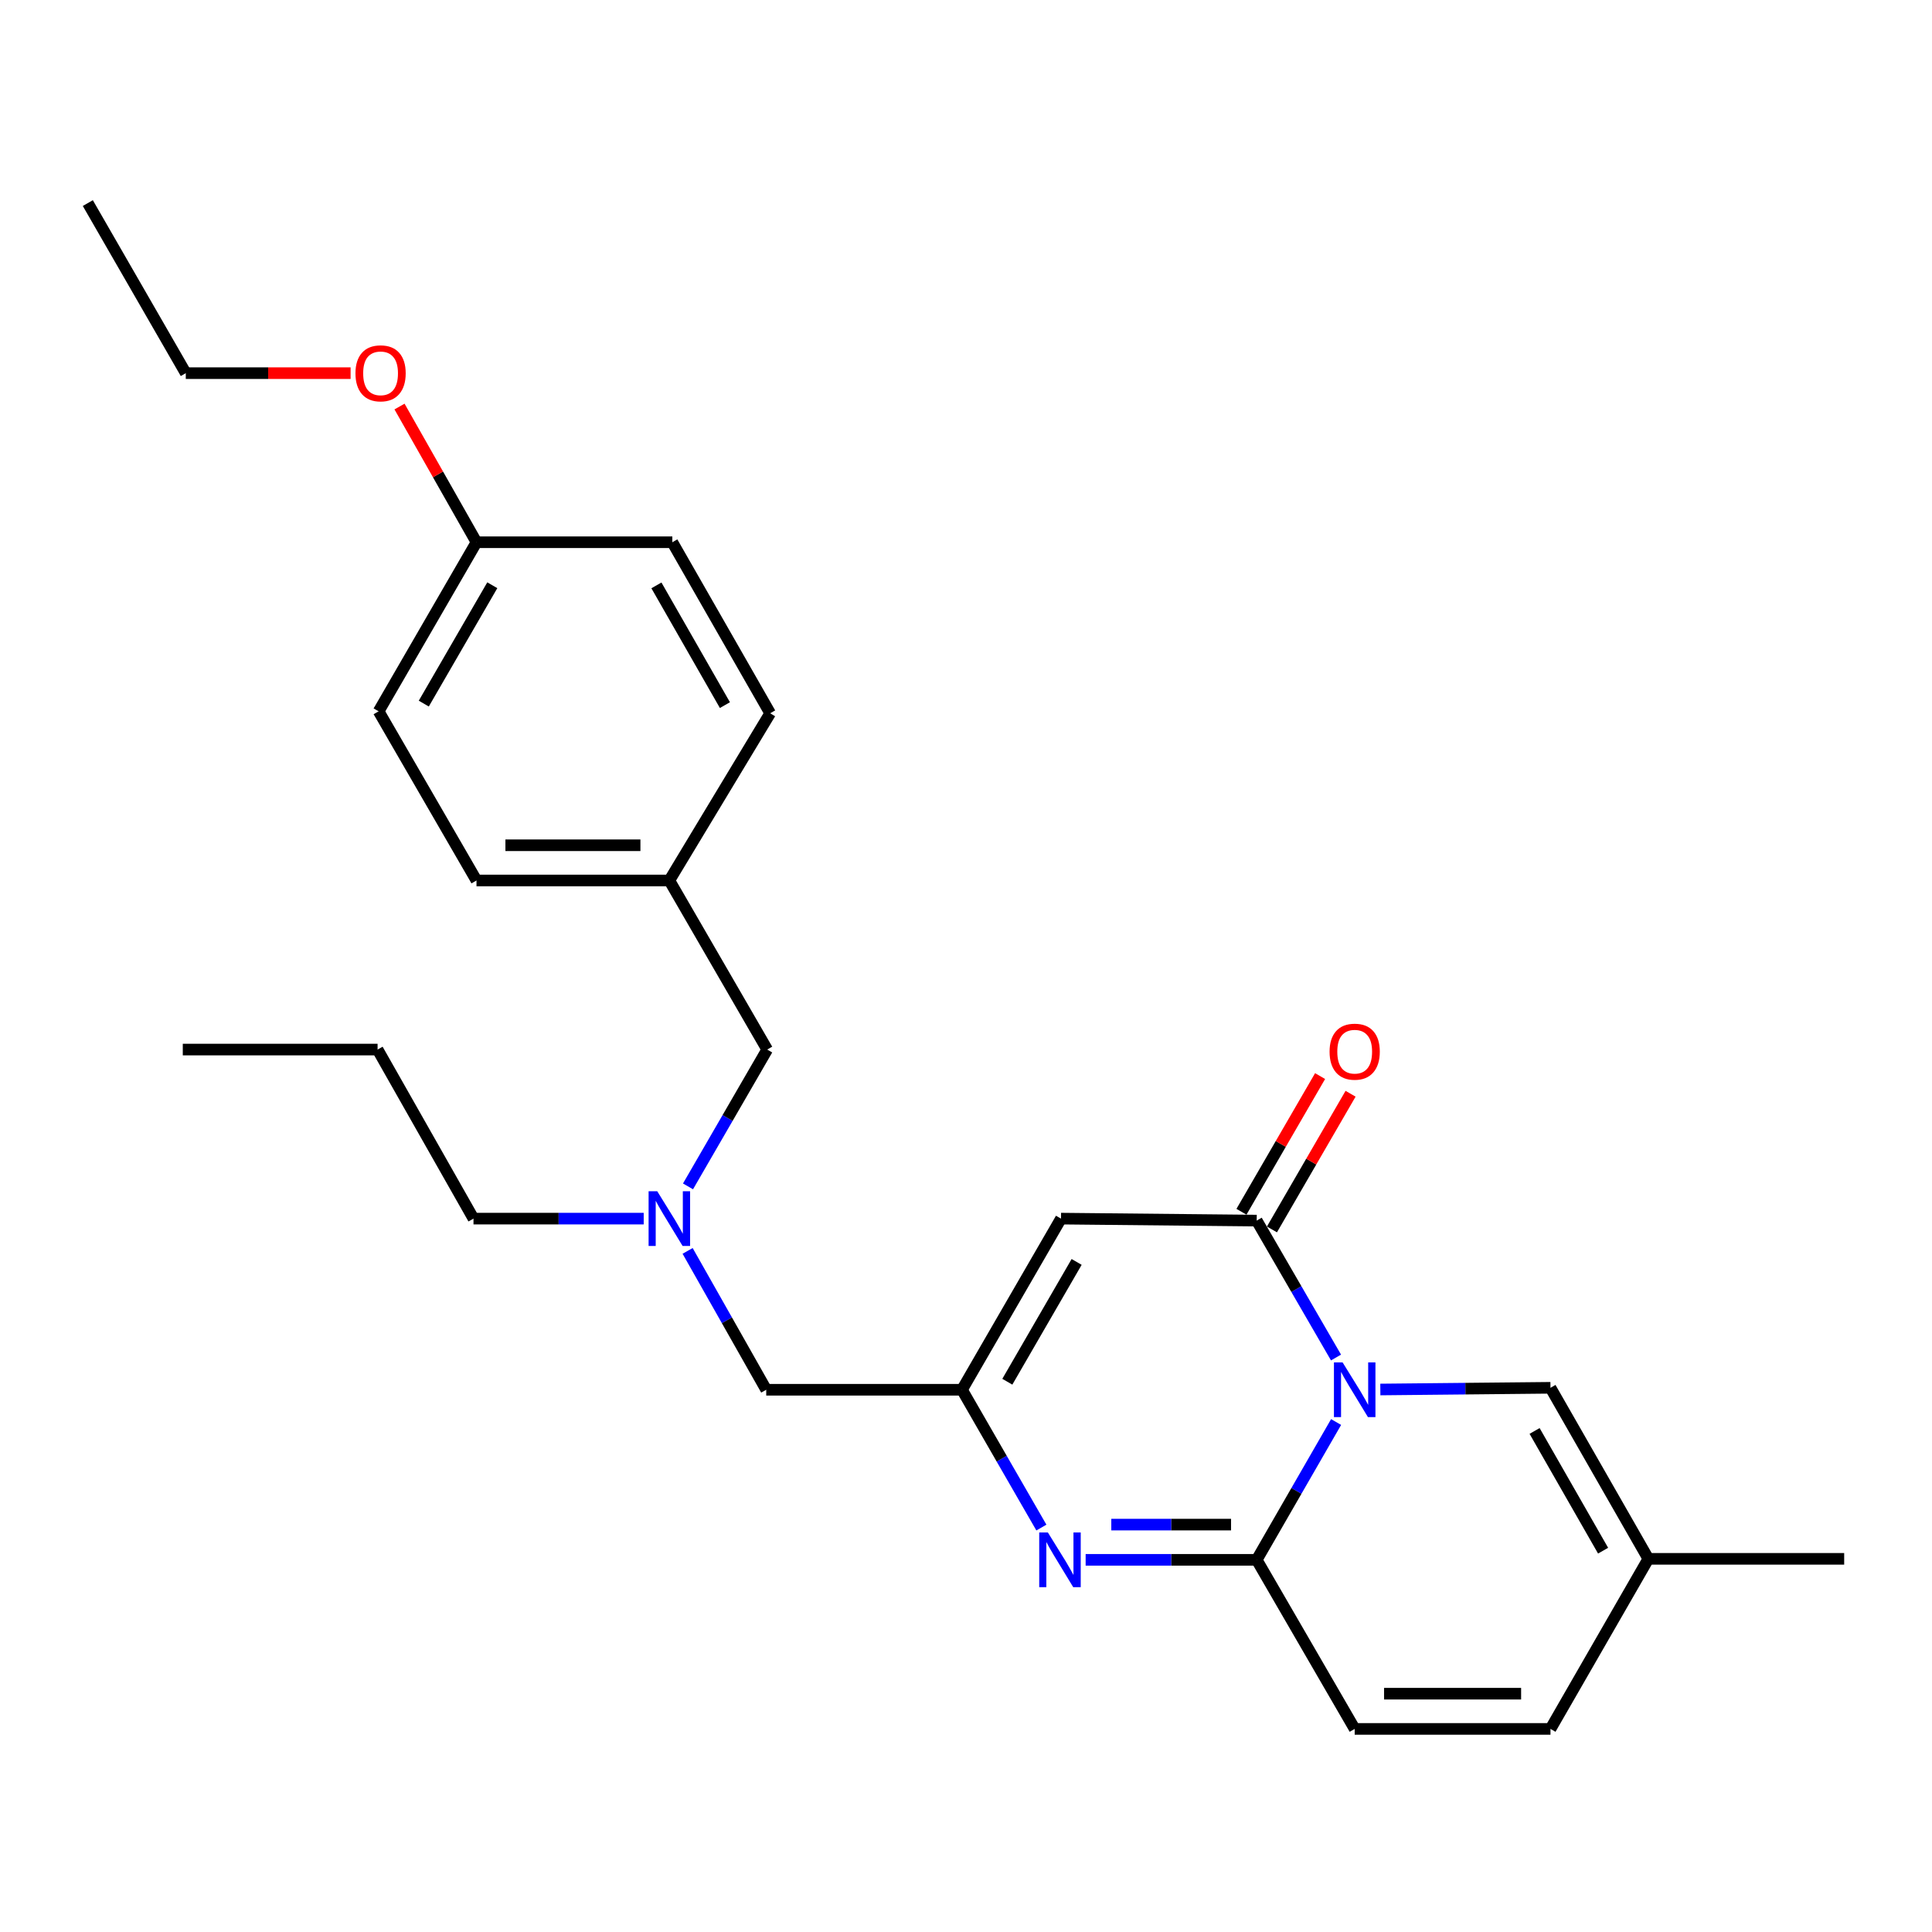 <?xml version='1.0' encoding='iso-8859-1'?>
<svg version='1.1' baseProfile='full'
              xmlns='http://www.w3.org/2000/svg'
                      xmlns:rdkit='http://www.rdkit.org/xml'
                      xmlns:xlink='http://www.w3.org/1999/xlink'
                  xml:space='preserve'
width='1000px' height='1000px' viewBox='0 0 1000 1000'>
<!-- END OF HEADER -->
<rect style='opacity:1.0;fill:#FFFFFF;stroke:none' width='1000' height='1000' x='0' y='0'> </rect>
<path class='bond-0' d='M 691.564,736.036 L 671.016,771.703' style='fill:none;fill-rule:evenodd;stroke:#0000FF;stroke-width:6px;stroke-linecap:butt;stroke-linejoin:miter;stroke-opacity:1' />
<path class='bond-0' d='M 671.016,771.703 L 650.468,807.369' style='fill:none;fill-rule:evenodd;stroke:#000000;stroke-width:6px;stroke-linecap:butt;stroke-linejoin:miter;stroke-opacity:1' />
<path class='bond-1' d='M 691.518,702.647 L 670.993,667.214' style='fill:none;fill-rule:evenodd;stroke:#0000FF;stroke-width:6px;stroke-linecap:butt;stroke-linejoin:miter;stroke-opacity:1' />
<path class='bond-1' d='M 670.993,667.214 L 650.468,631.78' style='fill:none;fill-rule:evenodd;stroke:#000000;stroke-width:6px;stroke-linecap:butt;stroke-linejoin:miter;stroke-opacity:1' />
<path class='bond-5' d='M 714.459,719.204 L 758.493,718.764' style='fill:none;fill-rule:evenodd;stroke:#0000FF;stroke-width:6px;stroke-linecap:butt;stroke-linejoin:miter;stroke-opacity:1' />
<path class='bond-5' d='M 758.493,718.764 L 802.527,718.324' style='fill:none;fill-rule:evenodd;stroke:#000000;stroke-width:6px;stroke-linecap:butt;stroke-linejoin:miter;stroke-opacity:1' />
<path class='bond-2' d='M 650.468,807.369 L 606.197,807.369' style='fill:none;fill-rule:evenodd;stroke:#000000;stroke-width:6px;stroke-linecap:butt;stroke-linejoin:miter;stroke-opacity:1' />
<path class='bond-2' d='M 606.197,807.369 L 561.926,807.369' style='fill:none;fill-rule:evenodd;stroke:#0000FF;stroke-width:6px;stroke-linecap:butt;stroke-linejoin:miter;stroke-opacity:1' />
<path class='bond-2' d='M 637.187,789.136 L 606.197,789.136' style='fill:none;fill-rule:evenodd;stroke:#000000;stroke-width:6px;stroke-linecap:butt;stroke-linejoin:miter;stroke-opacity:1' />
<path class='bond-2' d='M 606.197,789.136 L 575.207,789.136' style='fill:none;fill-rule:evenodd;stroke:#0000FF;stroke-width:6px;stroke-linecap:butt;stroke-linejoin:miter;stroke-opacity:1' />
<path class='bond-6' d='M 650.468,807.369 L 701.185,894.885' style='fill:none;fill-rule:evenodd;stroke:#000000;stroke-width:6px;stroke-linecap:butt;stroke-linejoin:miter;stroke-opacity:1' />
<path class='bond-3' d='M 650.468,631.78 L 549.167,630.757' style='fill:none;fill-rule:evenodd;stroke:#000000;stroke-width:6px;stroke-linecap:butt;stroke-linejoin:miter;stroke-opacity:1' />
<path class='bond-9' d='M 658.356,636.351 L 678.705,601.238' style='fill:none;fill-rule:evenodd;stroke:#000000;stroke-width:6px;stroke-linecap:butt;stroke-linejoin:miter;stroke-opacity:1' />
<path class='bond-9' d='M 678.705,601.238 L 699.054,566.124' style='fill:none;fill-rule:evenodd;stroke:#FF0000;stroke-width:6px;stroke-linecap:butt;stroke-linejoin:miter;stroke-opacity:1' />
<path class='bond-9' d='M 642.581,627.209 L 662.93,592.096' style='fill:none;fill-rule:evenodd;stroke:#000000;stroke-width:6px;stroke-linecap:butt;stroke-linejoin:miter;stroke-opacity:1' />
<path class='bond-9' d='M 662.93,592.096 L 683.279,556.982' style='fill:none;fill-rule:evenodd;stroke:#FF0000;stroke-width:6px;stroke-linecap:butt;stroke-linejoin:miter;stroke-opacity:1' />
<path class='bond-27' d='M 539.019,790.669 L 518.471,755.003' style='fill:none;fill-rule:evenodd;stroke:#0000FF;stroke-width:6px;stroke-linecap:butt;stroke-linejoin:miter;stroke-opacity:1' />
<path class='bond-27' d='M 518.471,755.003 L 497.924,719.337' style='fill:none;fill-rule:evenodd;stroke:#000000;stroke-width:6px;stroke-linecap:butt;stroke-linejoin:miter;stroke-opacity:1' />
<path class='bond-4' d='M 549.167,630.757 L 497.924,719.337' style='fill:none;fill-rule:evenodd;stroke:#000000;stroke-width:6px;stroke-linecap:butt;stroke-linejoin:miter;stroke-opacity:1' />
<path class='bond-4' d='M 557.262,653.174 L 521.392,715.179' style='fill:none;fill-rule:evenodd;stroke:#000000;stroke-width:6px;stroke-linecap:butt;stroke-linejoin:miter;stroke-opacity:1' />
<path class='bond-11' d='M 497.924,719.337 L 396.602,719.337' style='fill:none;fill-rule:evenodd;stroke:#000000;stroke-width:6px;stroke-linecap:butt;stroke-linejoin:miter;stroke-opacity:1' />
<path class='bond-7' d='M 802.527,718.324 L 853.183,806.852' style='fill:none;fill-rule:evenodd;stroke:#000000;stroke-width:6px;stroke-linecap:butt;stroke-linejoin:miter;stroke-opacity:1' />
<path class='bond-7' d='M 794.301,740.658 L 829.76,802.628' style='fill:none;fill-rule:evenodd;stroke:#000000;stroke-width:6px;stroke-linecap:butt;stroke-linejoin:miter;stroke-opacity:1' />
<path class='bond-26' d='M 701.185,894.885 L 802.527,894.885' style='fill:none;fill-rule:evenodd;stroke:#000000;stroke-width:6px;stroke-linecap:butt;stroke-linejoin:miter;stroke-opacity:1' />
<path class='bond-26' d='M 716.386,876.652 L 787.326,876.652' style='fill:none;fill-rule:evenodd;stroke:#000000;stroke-width:6px;stroke-linecap:butt;stroke-linejoin:miter;stroke-opacity:1' />
<path class='bond-8' d='M 853.183,806.852 L 802.527,894.885' style='fill:none;fill-rule:evenodd;stroke:#000000;stroke-width:6px;stroke-linecap:butt;stroke-linejoin:miter;stroke-opacity:1' />
<path class='bond-20' d='M 853.183,806.852 L 954.545,806.852' style='fill:none;fill-rule:evenodd;stroke:#000000;stroke-width:6px;stroke-linecap:butt;stroke-linejoin:miter;stroke-opacity:1' />
<path class='bond-10' d='M 355.91,647.462 L 376.256,683.399' style='fill:none;fill-rule:evenodd;stroke:#0000FF;stroke-width:6px;stroke-linecap:butt;stroke-linejoin:miter;stroke-opacity:1' />
<path class='bond-10' d='M 376.256,683.399 L 396.602,719.337' style='fill:none;fill-rule:evenodd;stroke:#000000;stroke-width:6px;stroke-linecap:butt;stroke-linejoin:miter;stroke-opacity:1' />
<path class='bond-12' d='M 356.111,614.07 L 376.604,578.66' style='fill:none;fill-rule:evenodd;stroke:#0000FF;stroke-width:6px;stroke-linecap:butt;stroke-linejoin:miter;stroke-opacity:1' />
<path class='bond-12' d='M 376.604,578.66 L 397.098,543.251' style='fill:none;fill-rule:evenodd;stroke:#000000;stroke-width:6px;stroke-linecap:butt;stroke-linejoin:miter;stroke-opacity:1' />
<path class='bond-21' d='M 333.178,630.757 L 289.129,630.757' style='fill:none;fill-rule:evenodd;stroke:#0000FF;stroke-width:6px;stroke-linecap:butt;stroke-linejoin:miter;stroke-opacity:1' />
<path class='bond-21' d='M 289.129,630.757 L 245.08,630.757' style='fill:none;fill-rule:evenodd;stroke:#000000;stroke-width:6px;stroke-linecap:butt;stroke-linejoin:miter;stroke-opacity:1' />
<path class='bond-13' d='M 397.098,543.251 L 346.452,455.736' style='fill:none;fill-rule:evenodd;stroke:#000000;stroke-width:6px;stroke-linecap:butt;stroke-linejoin:miter;stroke-opacity:1' />
<path class='bond-15' d='M 346.452,455.736 L 398.638,369.192' style='fill:none;fill-rule:evenodd;stroke:#000000;stroke-width:6px;stroke-linecap:butt;stroke-linejoin:miter;stroke-opacity:1' />
<path class='bond-16' d='M 346.452,455.736 L 246.63,455.736' style='fill:none;fill-rule:evenodd;stroke:#000000;stroke-width:6px;stroke-linecap:butt;stroke-linejoin:miter;stroke-opacity:1' />
<path class='bond-16' d='M 331.479,437.503 L 261.603,437.503' style='fill:none;fill-rule:evenodd;stroke:#000000;stroke-width:6px;stroke-linecap:butt;stroke-linejoin:miter;stroke-opacity:1' />
<path class='bond-14' d='M 246.63,280.663 L 195.974,368.179' style='fill:none;fill-rule:evenodd;stroke:#000000;stroke-width:6px;stroke-linecap:butt;stroke-linejoin:miter;stroke-opacity:1' />
<path class='bond-14' d='M 254.811,302.924 L 219.352,364.186' style='fill:none;fill-rule:evenodd;stroke:#000000;stroke-width:6px;stroke-linecap:butt;stroke-linejoin:miter;stroke-opacity:1' />
<path class='bond-19' d='M 246.63,280.663 L 226.708,245.543' style='fill:none;fill-rule:evenodd;stroke:#000000;stroke-width:6px;stroke-linecap:butt;stroke-linejoin:miter;stroke-opacity:1' />
<path class='bond-19' d='M 226.708,245.543 L 206.786,210.423' style='fill:none;fill-rule:evenodd;stroke:#FF0000;stroke-width:6px;stroke-linecap:butt;stroke-linejoin:miter;stroke-opacity:1' />
<path class='bond-28' d='M 246.63,280.663 L 347.992,280.663' style='fill:none;fill-rule:evenodd;stroke:#000000;stroke-width:6px;stroke-linecap:butt;stroke-linejoin:miter;stroke-opacity:1' />
<path class='bond-18' d='M 398.638,369.192 L 347.992,280.663' style='fill:none;fill-rule:evenodd;stroke:#000000;stroke-width:6px;stroke-linecap:butt;stroke-linejoin:miter;stroke-opacity:1' />
<path class='bond-18' d='M 375.215,364.967 L 339.763,302.996' style='fill:none;fill-rule:evenodd;stroke:#000000;stroke-width:6px;stroke-linecap:butt;stroke-linejoin:miter;stroke-opacity:1' />
<path class='bond-17' d='M 246.63,455.736 L 195.974,368.179' style='fill:none;fill-rule:evenodd;stroke:#000000;stroke-width:6px;stroke-linecap:butt;stroke-linejoin:miter;stroke-opacity:1' />
<path class='bond-22' d='M 181.466,193.148 L 138.813,193.148' style='fill:none;fill-rule:evenodd;stroke:#FF0000;stroke-width:6px;stroke-linecap:butt;stroke-linejoin:miter;stroke-opacity:1' />
<path class='bond-22' d='M 138.813,193.148 L 96.161,193.148' style='fill:none;fill-rule:evenodd;stroke:#000000;stroke-width:6px;stroke-linecap:butt;stroke-linejoin:miter;stroke-opacity:1' />
<path class='bond-23' d='M 245.08,630.757 L 195.437,543.251' style='fill:none;fill-rule:evenodd;stroke:#000000;stroke-width:6px;stroke-linecap:butt;stroke-linejoin:miter;stroke-opacity:1' />
<path class='bond-24' d='M 96.161,193.148 L 45.455,105.115' style='fill:none;fill-rule:evenodd;stroke:#000000;stroke-width:6px;stroke-linecap:butt;stroke-linejoin:miter;stroke-opacity:1' />
<path class='bond-25' d='M 195.437,543.251 L 94.611,543.251' style='fill:none;fill-rule:evenodd;stroke:#000000;stroke-width:6px;stroke-linecap:butt;stroke-linejoin:miter;stroke-opacity:1' />
<path  class='atom-0' d='M 694.925 705.177
L 704.205 720.177
Q 705.125 721.657, 706.605 724.337
Q 708.085 727.017, 708.165 727.177
L 708.165 705.177
L 711.925 705.177
L 711.925 733.497
L 708.045 733.497
L 698.085 717.097
Q 696.925 715.177, 695.685 712.977
Q 694.485 710.777, 694.125 710.097
L 694.125 733.497
L 690.445 733.497
L 690.445 705.177
L 694.925 705.177
' fill='#0000FF'/>
<path  class='atom-3' d='M 542.38 793.209
L 551.66 808.209
Q 552.58 809.689, 554.06 812.369
Q 555.54 815.049, 555.62 815.209
L 555.62 793.209
L 559.38 793.209
L 559.38 821.529
L 555.5 821.529
L 545.54 805.129
Q 544.38 803.209, 543.14 801.009
Q 541.94 798.809, 541.58 798.129
L 541.58 821.529
L 537.9 821.529
L 537.9 793.209
L 542.38 793.209
' fill='#0000FF'/>
<path  class='atom-10' d='M 688.185 544.344
Q 688.185 537.544, 691.545 533.744
Q 694.905 529.944, 701.185 529.944
Q 707.465 529.944, 710.825 533.744
Q 714.185 537.544, 714.185 544.344
Q 714.185 551.224, 710.785 555.144
Q 707.385 559.024, 701.185 559.024
Q 694.945 559.024, 691.545 555.144
Q 688.185 551.264, 688.185 544.344
M 701.185 555.824
Q 705.505 555.824, 707.825 552.944
Q 710.185 550.024, 710.185 544.344
Q 710.185 538.784, 707.825 535.984
Q 705.505 533.144, 701.185 533.144
Q 696.865 533.144, 694.505 535.944
Q 692.185 538.744, 692.185 544.344
Q 692.185 550.064, 694.505 552.944
Q 696.865 555.824, 701.185 555.824
' fill='#FF0000'/>
<path  class='atom-11' d='M 340.192 616.597
L 349.472 631.597
Q 350.392 633.077, 351.872 635.757
Q 353.352 638.437, 353.432 638.597
L 353.432 616.597
L 357.192 616.597
L 357.192 644.917
L 353.312 644.917
L 343.352 628.517
Q 342.192 626.597, 340.952 624.397
Q 339.752 622.197, 339.392 621.517
L 339.392 644.917
L 335.712 644.917
L 335.712 616.597
L 340.192 616.597
' fill='#0000FF'/>
<path  class='atom-20' d='M 183.987 193.228
Q 183.987 186.428, 187.347 182.628
Q 190.707 178.828, 196.987 178.828
Q 203.267 178.828, 206.627 182.628
Q 209.987 186.428, 209.987 193.228
Q 209.987 200.108, 206.587 204.028
Q 203.187 207.908, 196.987 207.908
Q 190.747 207.908, 187.347 204.028
Q 183.987 200.148, 183.987 193.228
M 196.987 204.708
Q 201.307 204.708, 203.627 201.828
Q 205.987 198.908, 205.987 193.228
Q 205.987 187.668, 203.627 184.868
Q 201.307 182.028, 196.987 182.028
Q 192.667 182.028, 190.307 184.828
Q 187.987 187.628, 187.987 193.228
Q 187.987 198.948, 190.307 201.828
Q 192.667 204.708, 196.987 204.708
' fill='#FF0000'/>
</svg>
